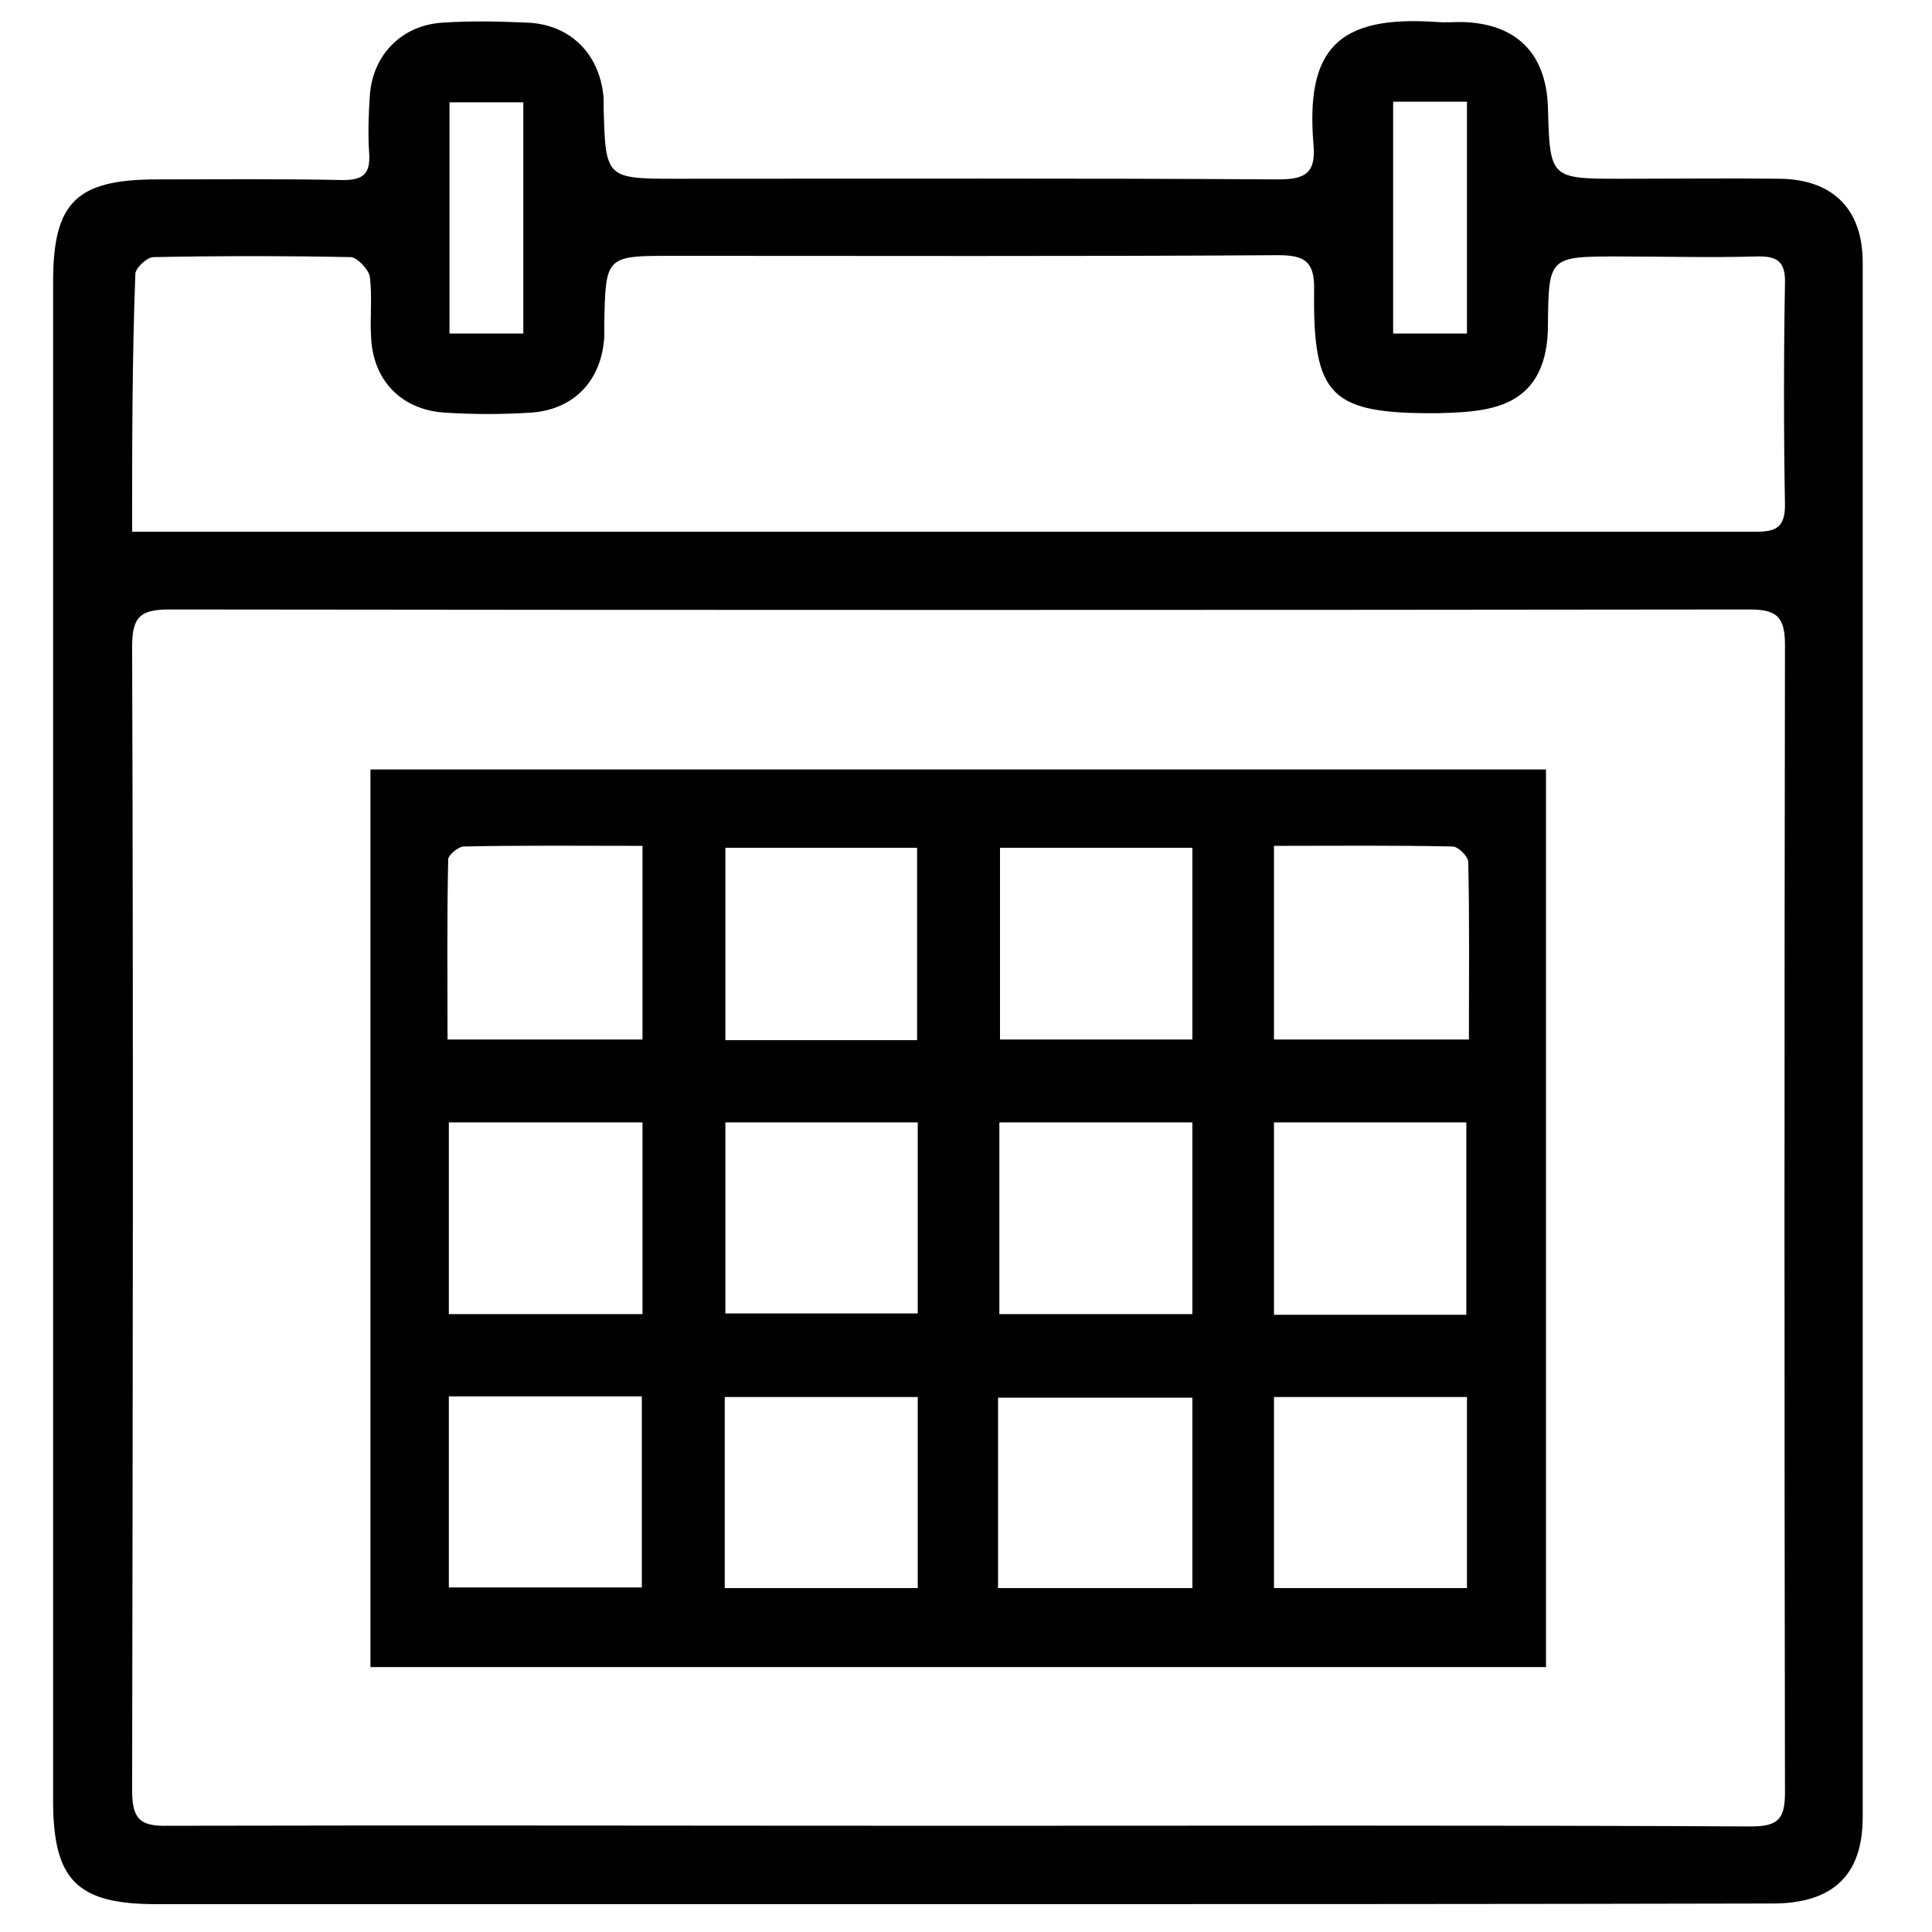 <?xml version="1.0" encoding="utf-8"?>
<!-- Generator: Adobe Illustrator 23.1.0, SVG Export Plug-In . SVG Version: 6.00 Build 0)  -->
<svg version="1.1" id="Capa_1" xmlns="http://www.w3.org/2000/svg" xmlns:xlink="http://www.w3.org/1999/xlink" x="0px" y="0px"
	 viewBox="0 0 298.3 298.3" style="enable-background:new 0 0 298.3 298.3;" xml:space="preserve">
<g>
	<path d="M147.7,294c-41.2,0-82.4,0-123.6,0c-12.2,0-15.9-3.7-15.9-16c0-78.2,0-156.3,0-234.5c0-12.3,3.6-15.8,16.1-15.8
		c9.6,0,19.1-0.1,28.7,0.1c3.1,0,4.2-1,4-4.1c-0.2-3-0.1-6,0.1-8.9C57.5,8.5,62,3.9,68.3,3.5c4.4-0.3,8.8-0.2,13.2,0
		c6.7,0.3,11.2,5,11.7,11.7c0,0.5,0,0.9,0,1.4c0.3,11,0.3,11,11.5,11c30.9,0,61.7-0.1,92.6,0.1c4.2,0,5.9-0.9,5.5-5.4
		c-1.2-14.6,3.6-20,19.1-18.9c1.2,0.1,2.5,0,3.8,0c8.4,0.2,13,4.8,13.3,13.1c0.3,11.1,0.3,11.1,11.4,11.1c8.1,0,16.3-0.1,24.4,0
		c8.2,0.1,12.8,4.7,12.8,12.9c0,80,0,160.1,0,240.1c0,8.9-4.6,13.3-13.9,13.3C231.7,294,189.7,294,147.7,294z M148.1,281.9
		c40.7,0,81.5-0.1,122.2,0.1c4.1,0,5.3-1,5.3-5.2c-0.1-59.1-0.1-118.1,0-177.2c0-4.4-1.3-5.5-5.5-5.5c-81.3,0.1-162.6,0.1-243.9,0
		c-4.5,0-5.8,1.1-5.8,5.7c0.2,58.9,0.1,117.8,0,176.7c0,4.4,1.3,5.5,5.5,5.4C66.6,281.8,107.3,281.9,148.1,281.9z M20.4,82.1
		c2.7,0,4.8,0,6.8,0c62.3,0,124.7,0,187,0c19,0,37.9,0,56.9,0c3,0,4.5-0.6,4.5-4.1c-0.2-11.4-0.2-22.9,0-34.3
		c0.1-3.5-1.4-4.2-4.5-4.1c-7,0.2-14.1,0-21.1,0c-10.8,0-10.9,0-11,10.6c0,5.5-1.7,10.2-6.9,12.2c-3.1,1.2-6.7,1.3-10.1,1.4
		c-16.5,0.1-19.3-2.5-19.1-18.9c0.1-4.4-1.3-5.5-5.5-5.5c-31.2,0.2-62.3,0.1-93.5,0.1c-10.4,0-10.4,0-10.6,10.6c0,0.6,0,1.3,0,1.9
		c-0.4,6.7-4.6,11.2-11.2,11.7c-4.5,0.3-9.1,0.3-13.6,0c-6.6-0.5-10.9-5-11.2-11.6c-0.2-3.1,0.2-6.3-0.2-9.4c-0.2-1.1-1.9-2.9-2.9-3
		c-10.2-0.2-20.4-0.2-30.5,0c-1,0-2.8,1.7-2.8,2.6C20.4,55.4,20.4,68.4,20.4,82.1z M80.8,15.8c-4.1,0-7.7,0-11.4,0
		c0,12,0,23.8,0,35.7c4,0,7.6,0,11.4,0C80.8,39.5,80.8,27.8,80.8,15.8z M215.1,15.7c0,12.2,0,23.9,0,35.8c3.9,0,7.6,0,11.4,0
		c0-12.1,0-23.9,0-35.8C222.6,15.7,219.1,15.7,215.1,15.7z"/>
	<path d="M57.2,257.4c0-46.3,0-92.3,0-138.6c60.6,0,121,0,181.5,0c0,46.3,0,92.3,0,138.6C178.2,257.4,118,257.4,57.2,257.4z
		 M154.1,245.2c10.2,0,20,0,30,0c0-10,0-19.6,0-29.4c-10.1,0-20,0-30,0C154.1,225.7,154.1,235.3,154.1,245.2z M154.3,202.9
		c10.1,0,19.9,0,29.8,0c0-10,0-19.6,0-29.6c-10,0-19.8,0-29.8,0C154.3,183.2,154.3,192.8,154.3,202.9z M141.7,245.2
		c0-10,0-19.6,0-29.5c-10.1,0-19.9,0-29.8,0c0,10,0,19.7,0,29.5C122,245.2,131.7,245.2,141.7,245.2z M112,173.3
		c0,10.1,0,19.8,0,29.5c10.1,0,19.9,0,29.7,0c0-10,0-19.7,0-29.5C131.5,173.3,121.8,173.3,112,173.3z M69.3,202.9
		c10.3,0,20,0,29.9,0c0-10,0-19.6,0-29.6c-10,0-19.8,0-29.9,0C69.3,183.2,69.3,192.8,69.3,202.9z M226.5,245.2c0-9.9,0-19.7,0-29.5
		c-10.1,0-19.9,0-29.8,0c0,10,0,19.6,0,29.5C206.7,245.2,216.4,245.2,226.5,245.2z M69.3,245.1c10.1,0,20,0,29.8,0
		c0-10,0-19.7,0-29.5c-10.1,0-19.8,0-29.8,0C69.3,225.6,69.3,235.3,69.3,245.1z M196.7,173.3c0,10.2,0,19.8,0,29.7
		c10.1,0,19.8,0,29.7,0c0-10,0-19.8,0-29.7C216.4,173.3,206.7,173.3,196.7,173.3z M99.2,130.6c-9.5,0-18.6-0.1-27.6,0.1
		c-0.8,0-2.4,1.3-2.4,2c-0.2,9.2-0.1,18.4-0.1,27.8c10.3,0,20.1,0,30.1,0C99.2,150.6,99.2,140.9,99.2,130.6z M184.1,130.9
		c-10,0-19.8,0-29.7,0c0,10,0,19.8,0,29.6c10.1,0,19.8,0,29.7,0C184.1,150.4,184.1,140.8,184.1,130.9z M196.7,130.6
		c0,10.4,0,20,0,29.9c10,0,19.8,0,30.1,0c0-9.3,0.1-18.4-0.1-27.4c0-0.9-1.6-2.4-2.4-2.4C215.2,130.5,206.2,130.6,196.7,130.6z
		 M141.6,130.9c-10.1,0-19.9,0-29.6,0c0,10.1,0,19.9,0,29.7c10.1,0,19.7,0,29.6,0C141.6,150.6,141.6,141,141.6,130.9z"/>
</g>
</svg>
